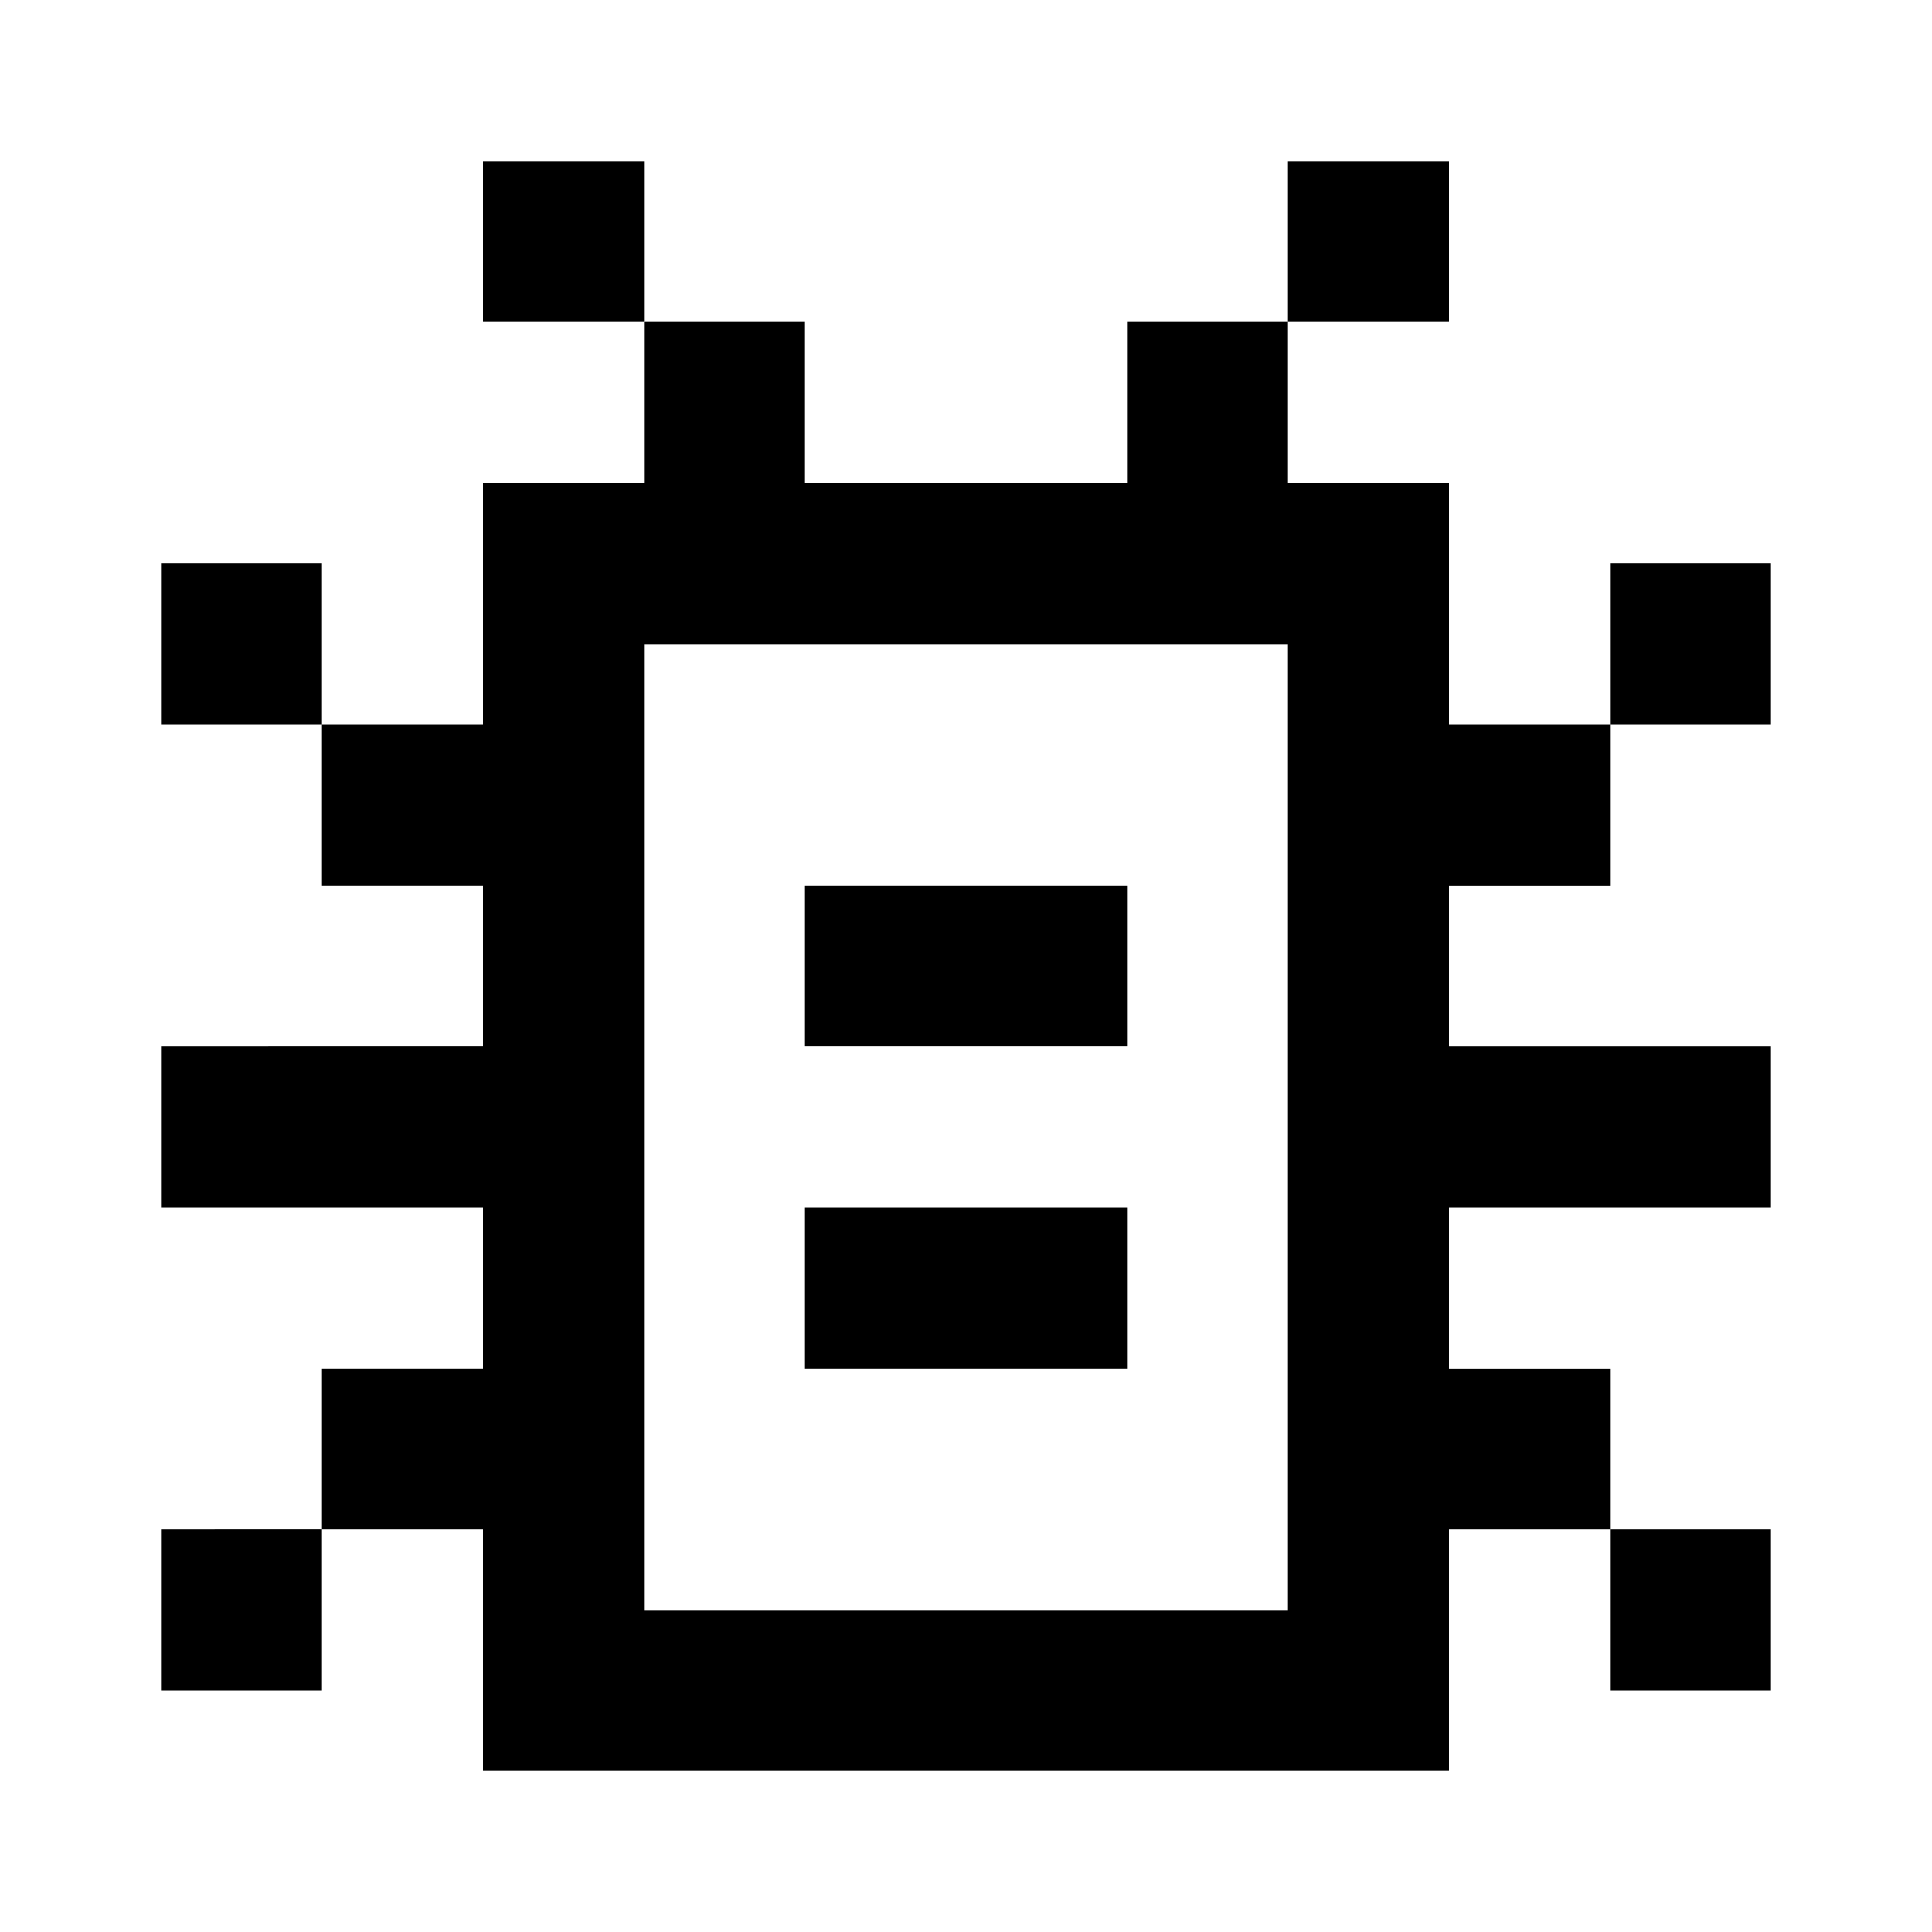 <svg xmlns="http://www.w3.org/2000/svg" fill="currentColor" viewBox="0 0 24 24">
  <path d="M6 2h2v2H6V2Zm4 9h4v2h-4v-2Zm4 4h-4v2h4v-2Z"/>
  <path d="M16 4h-2v2h-4V4H8v2H6v3H4V7H2v2h2v2h2v2H2v2h4v2H4v2H2v2h2v-2h2v3h12v-3h2v2h2v-2h-2v-2h-2v-2h4v-2h-4v-2h2V9h2V7h-2v2h-2V6h-2V4ZM8 20V8h8v12H8Zm8-16V2h2v2h-2Z"/>
</svg>
